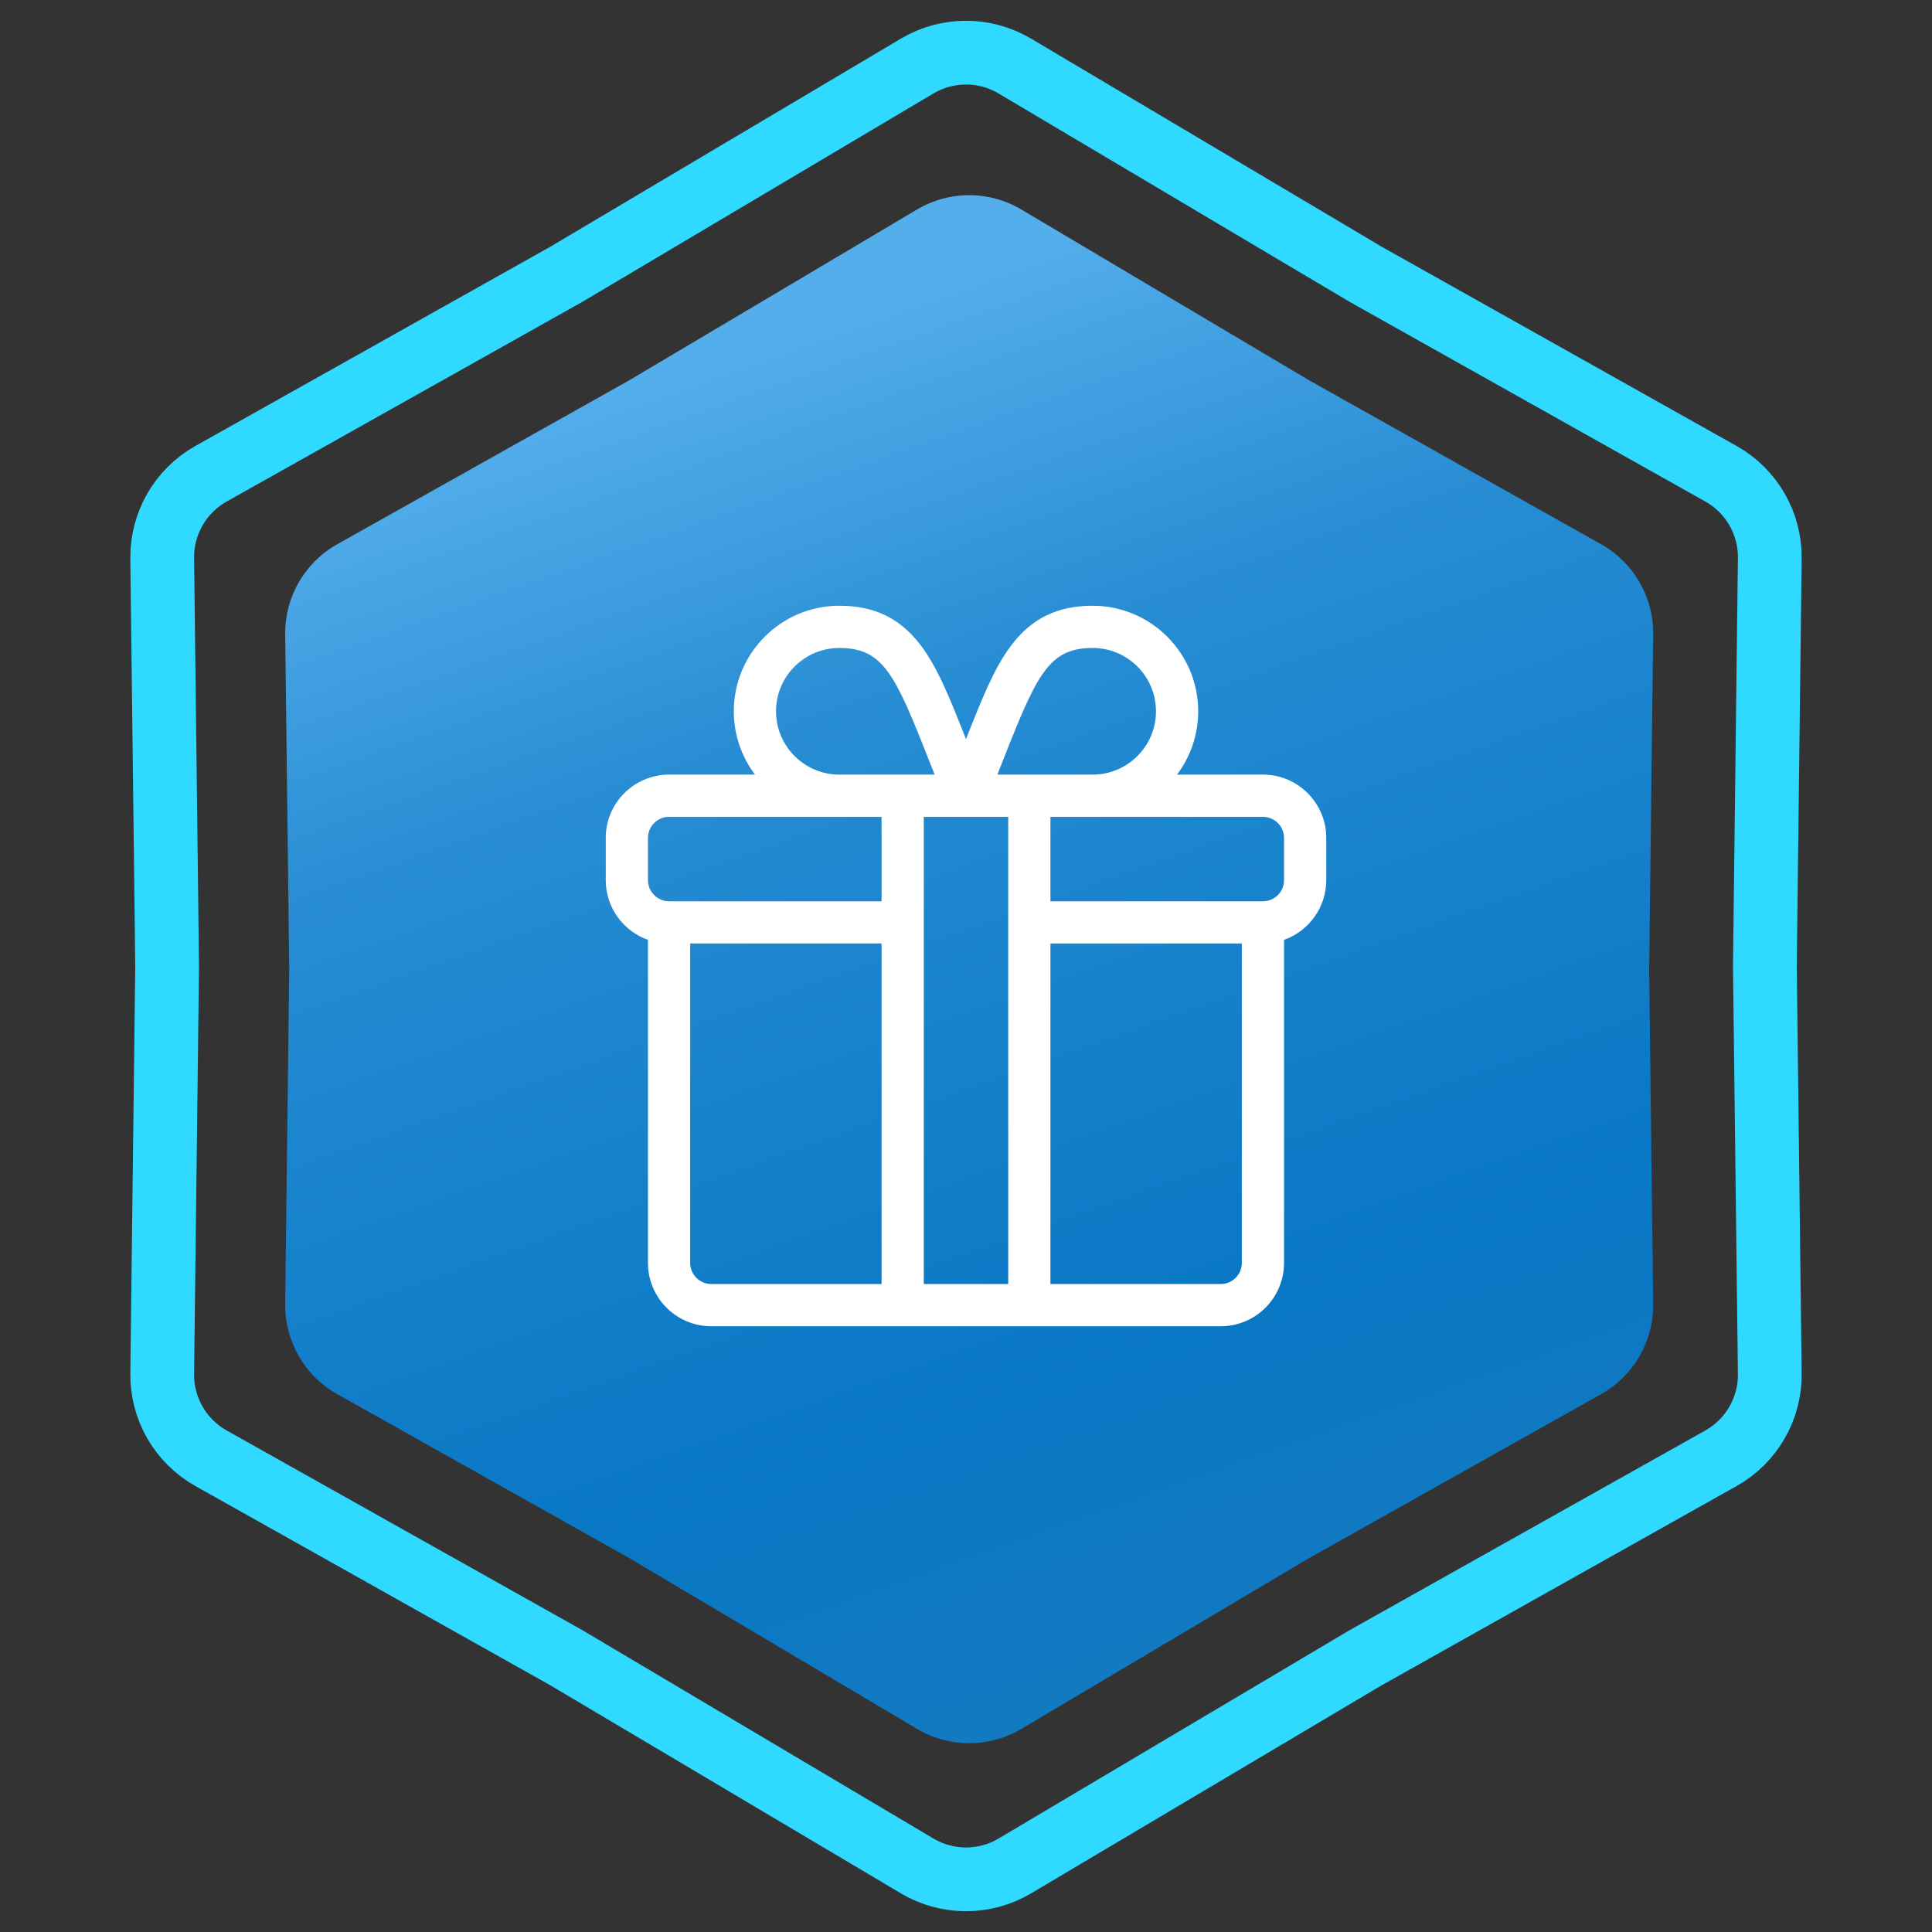 <svg xmlns="http://www.w3.org/2000/svg" width="303" height="303" viewBox="0 0 303 303" fill="none"><rect x="0" y="0" width="303" height="303" fill="#333333" stroke="none"/><path d="M214.093 42.965L214.145 42.996L214.197 43.026L269.904 74.299C274.69 76.986 277.626 82.072 277.56 87.559L276.79 151.44L276.79 151.5L276.79 151.56L277.56 215.441C277.626 220.928 274.69 226.014 269.904 228.701L214.197 259.975L214.145 260.004L214.093 260.035L159.156 292.642C154.436 295.443 148.564 295.443 143.844 292.642L88.907 260.035L88.855 260.004L88.803 259.975L33.096 228.701C28.31 226.014 25.374 220.928 25.44 215.44L26.21 151.56L26.21 151.5L26.21 151.44L25.44 87.559C25.374 82.072 28.31 76.986 33.096 74.299L88.803 43.026L88.855 42.996L88.907 42.965L143.844 10.358C148.564 7.557 154.436 7.557 159.156 10.358L214.093 42.965Z" stroke="#2FD9FF" stroke-width="10"></path><path d="M143.834 32.847C148.868 29.859 155.132 29.859 160.166 32.847L205.32 59.647L251.106 85.351C256.211 88.217 259.343 93.642 259.273 99.496L258.64 152L259.273 204.504C259.343 210.358 256.211 215.783 251.106 218.649L205.32 244.353L160.166 271.153C155.132 274.141 148.868 274.141 143.834 271.153L98.68 244.353L52.894 218.649C47.789 215.783 44.657 210.358 44.727 204.504L45.36 152L44.727 99.496C44.657 93.642 47.789 88.217 52.894 85.351L98.68 59.647L143.834 32.847Z" fill="url(#paint0_linear_1128_478)"></path><g clip-path="url(#clip0_1128_478)"><path d="M198.068 121.484H184.596C186.679 118.716 187.916 115.276 187.916 111.553C187.916 102.426 180.49 95 171.363 95C165.865 95 161.811 96.97 158.605 101.199C155.922 104.737 153.96 109.677 151.5 115.919C149.04 109.677 147.078 104.737 144.395 101.199C141.189 96.97 137.135 95 131.637 95C122.51 95 115.084 102.426 115.084 111.553C115.084 115.276 116.321 118.716 118.404 121.484H104.932C99.455 121.484 95 125.94 95 131.416V138.037C95 142.353 97.768 146.033 101.621 147.399V198.068C101.621 203.545 106.076 208 111.553 208H191.447C196.924 208 201.379 203.545 201.379 198.068V147.399C205.232 146.033 208 142.353 208 138.037V131.416C208 125.94 203.545 121.484 198.068 121.484ZM157.577 118.558C162.648 105.691 164.576 101.621 171.363 101.621C176.84 101.621 181.295 106.076 181.295 111.553C181.295 117.029 176.84 121.484 171.363 121.484H156.419C156.824 120.466 157.211 119.485 157.577 118.558ZM131.637 101.621C138.424 101.621 140.352 105.691 145.423 118.558C145.789 119.485 146.176 120.466 146.581 121.484H131.637C126.16 121.484 121.705 117.029 121.705 111.553C121.705 106.076 126.16 101.621 131.637 101.621ZM138.258 201.379H111.553C109.727 201.379 108.242 199.894 108.242 198.068V147.969H138.258V201.379ZM138.258 141.348H104.932C103.106 141.348 101.621 139.863 101.621 138.037V131.416C101.621 129.591 103.106 128.105 104.932 128.105H138.258V141.348ZM158.121 201.379H144.879V128.105C145.573 128.105 154.316 128.105 158.121 128.105V201.379ZM194.758 198.068C194.758 199.894 193.273 201.379 191.447 201.379H164.742V147.969H194.758V198.068ZM201.379 138.037C201.379 139.863 199.894 141.348 198.068 141.348H164.742V128.105H198.068C199.894 128.105 201.379 129.591 201.379 131.416V138.037Z" fill="white"></path></g><defs><linearGradient id="paint0_linear_1128_478" x1="78" y1="67" x2="152" y2="276" gradientUnits="userSpaceOnUse"><stop stop-color="#54AEEC"></stop><stop offset="0.27" stop-color="#288DD3"></stop><stop offset="0.455" stop-color="#1A84CE"></stop><stop offset="0.77" stop-color="#0877C4"></stop><stop offset="1" stop-color="#137AC1"></stop></linearGradient><clipPath id="clip0_1128_478"><rect width="113" height="113" fill="white" transform="translate(95 95)"></rect></clipPath></defs></svg>